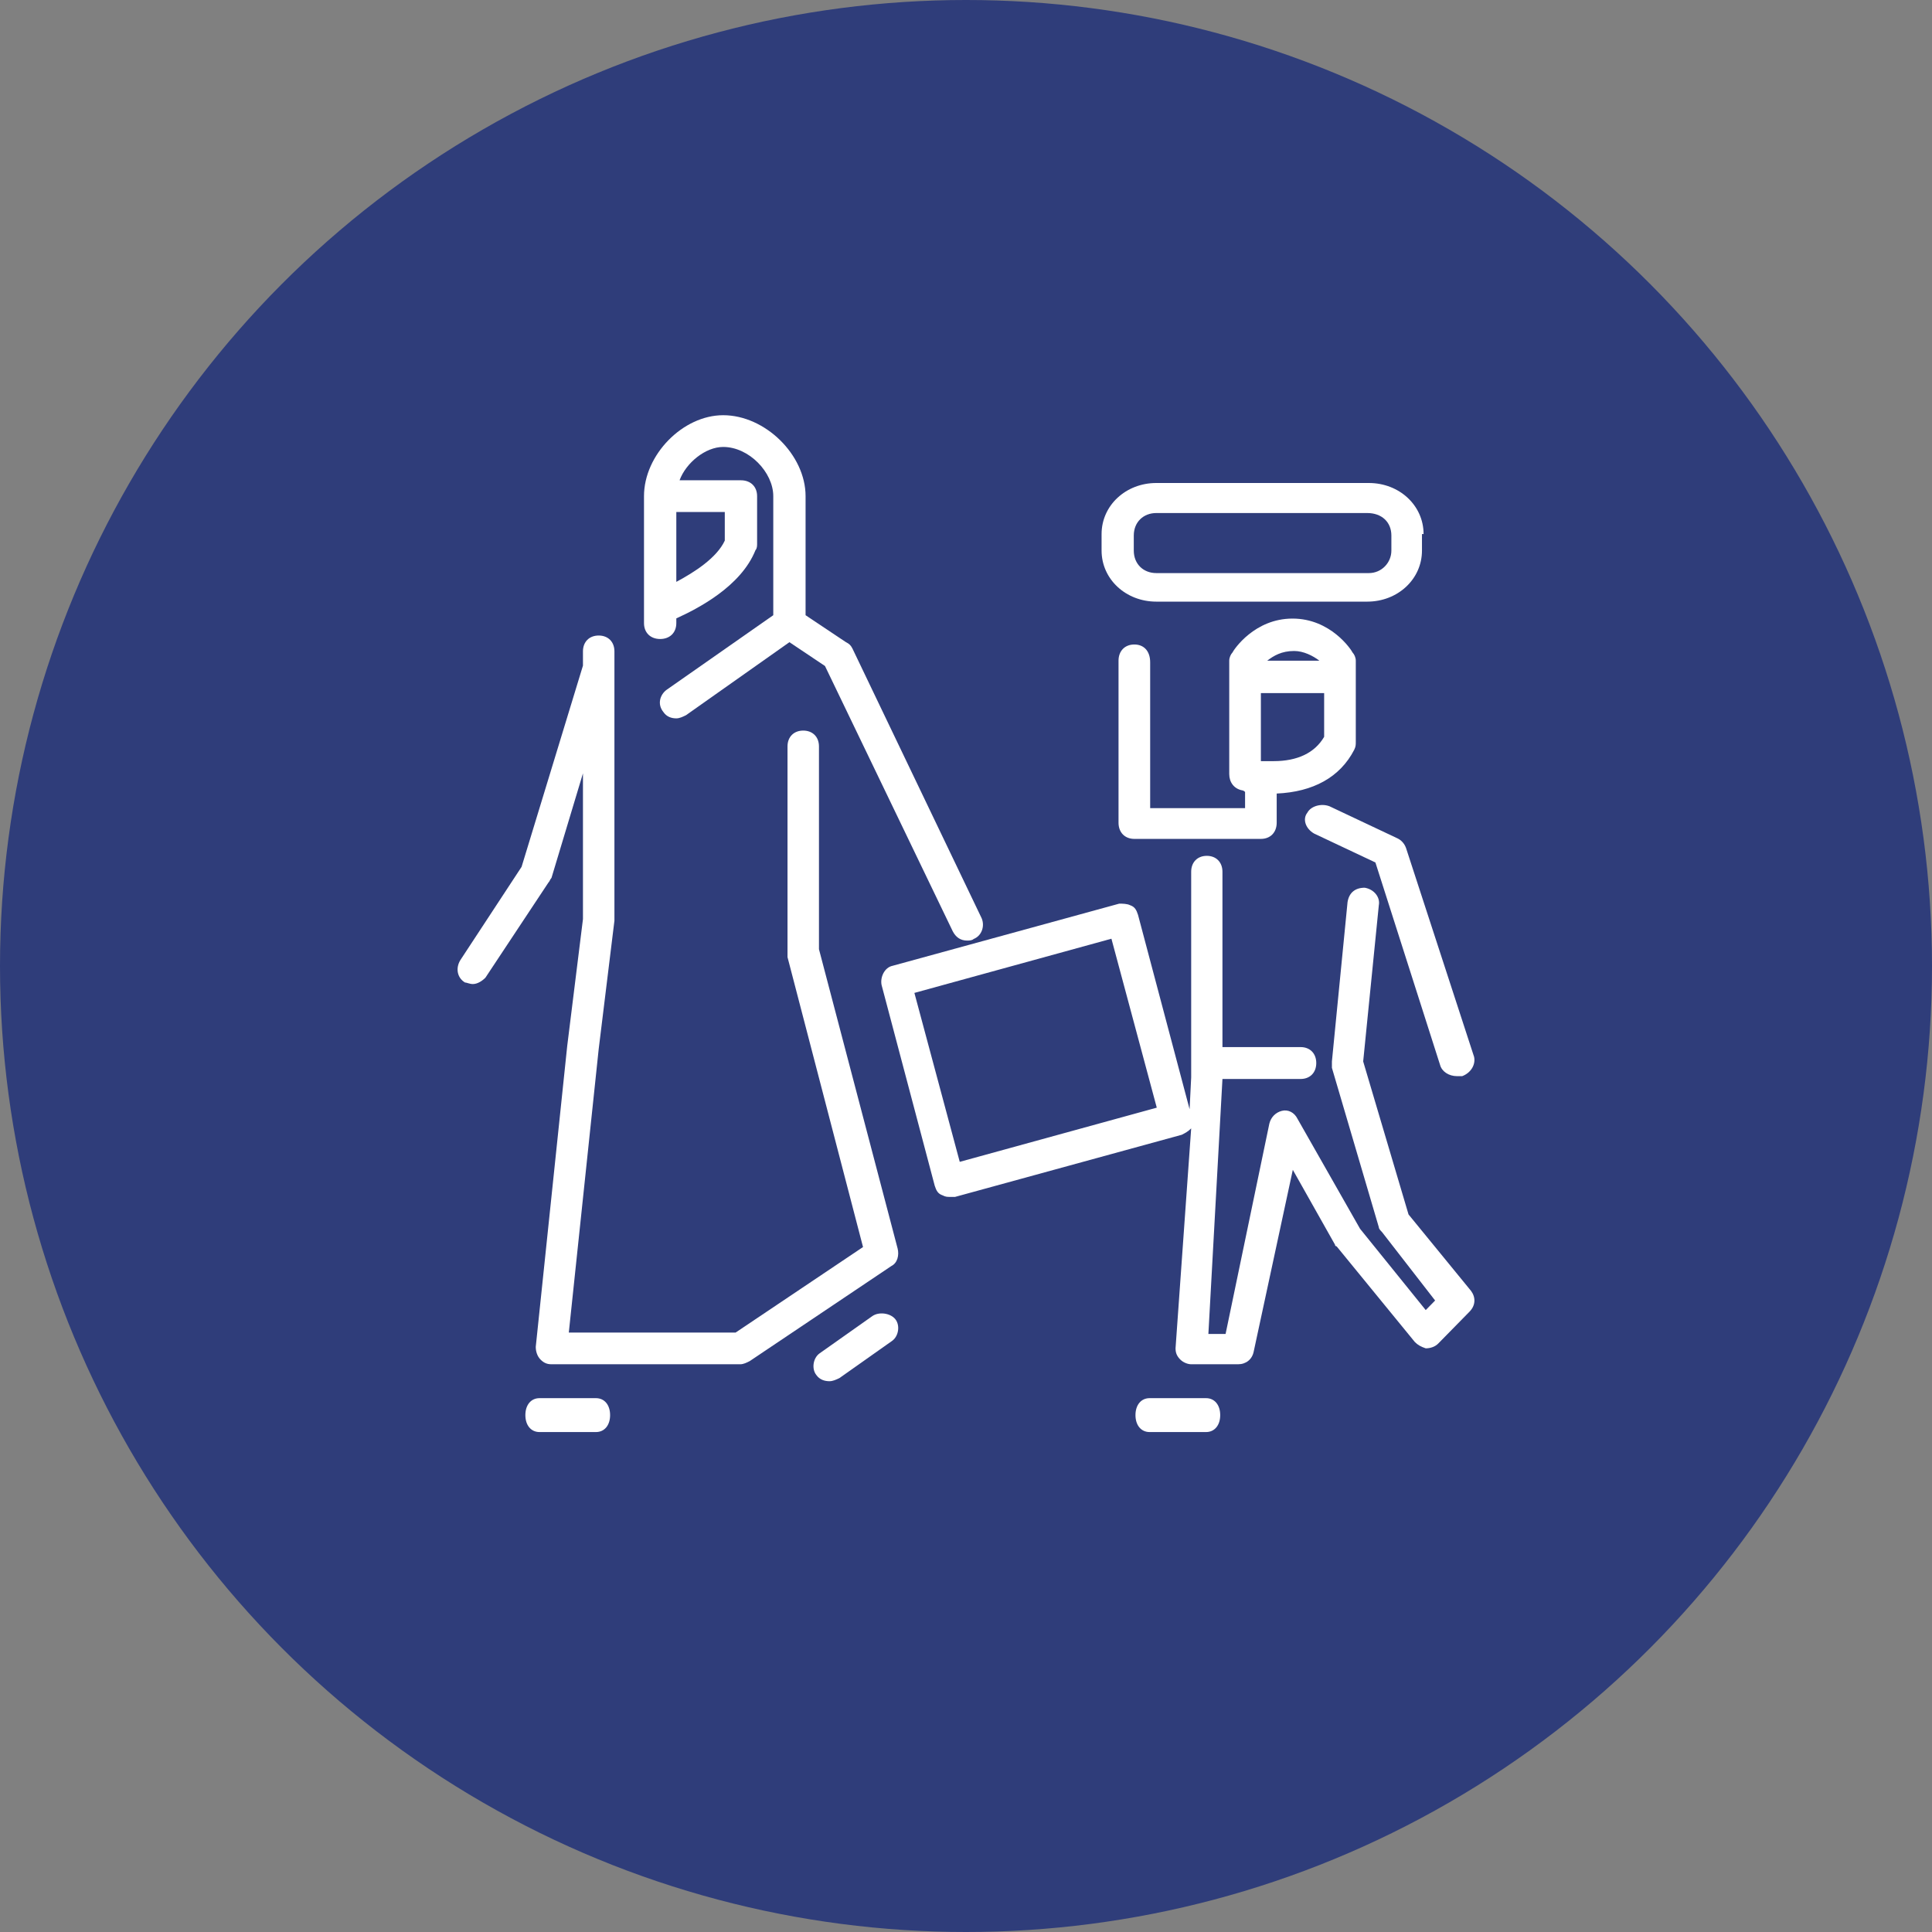 <svg xmlns="http://www.w3.org/2000/svg" xmlns:xlink="http://www.w3.org/1999/xlink" width="114px" height="114px" viewBox="0 0 114 114"><rect x="0" y="0" width="114" height="114" fill="#808080" stroke="none"/><title>Group 3</title><g id="Page-1" stroke="none" stroke-width="1" fill="none" fill-rule="evenodd"><g id="SEDI-About-us-page" transform="translate(-969, -2488)"><g id="Group-3" transform="translate(969, 2488)"><circle id="Oval-Copy-2" fill="#2F3D7A" cx="57" cy="57" r="57"/><g id="migration" transform="translate(27, 24)" fill="#FFFFFF" fill-rule="nonzero"><path d="M11.953,13.705 C12.526,13.705 12.907,13.331 12.907,12.769 L12.907,12.488 C14.146,11.926 16.721,10.615 17.579,8.461 C17.674,8.367 17.674,8.18 17.674,8.086 L17.674,5.276 C17.674,4.715 17.293,4.34 16.721,4.34 L13.098,4.34 C13.479,3.31 14.623,2.373 15.672,2.373 C17.197,2.373 18.628,3.872 18.628,5.276 L18.628,12.301 L12.335,16.702 C11.953,16.983 11.763,17.545 12.144,18.014 C12.335,18.295 12.621,18.388 12.907,18.388 C13.098,18.388 13.288,18.295 13.479,18.201 L19.581,13.893 L21.679,15.298 L29.211,30.938 C29.401,31.313 29.687,31.5 30.069,31.5 C30.164,31.5 30.355,31.5 30.45,31.406 C30.927,31.219 31.118,30.657 30.927,30.189 L23.299,14.267 C23.204,14.08 23.109,13.986 22.918,13.893 L20.534,12.301 L20.534,5.276 C20.534,2.841 18.151,0.5 15.672,0.5 C13.288,0.5 11,2.841 11,5.276 L11,12.769 C11,13.331 11.381,13.705 11.953,13.705 Z M12.907,6.213 L15.767,6.213 L15.767,7.899 C15.29,8.929 13.956,9.772 12.907,10.334 L12.907,6.213 Z" id="Shape"/><path d="M21.324,32.009 L21.324,20.043 C21.324,19.483 20.953,19.109 20.396,19.109 C19.839,19.109 19.468,19.483 19.468,20.043 L19.468,32.196 C19.468,32.289 19.468,32.383 19.468,32.476 L23.924,49.583 L16.404,54.63 L6.563,54.63 L8.327,37.898 L9.255,30.326 L9.255,30.233 L9.255,14.435 C9.255,13.874 8.884,13.5 8.327,13.5 C7.77,13.5 7.398,13.874 7.398,14.435 L7.398,15.276 L3.777,27.148 L0.157,32.663 C-0.122,33.13 -0.029,33.691 0.435,33.972 C0.528,33.972 0.714,34.065 0.899,34.065 C1.178,34.065 1.456,33.878 1.642,33.691 L5.356,28.083 C5.449,27.989 5.449,27.896 5.541,27.802 L7.398,21.633 L7.398,30.233 L6.47,37.711 L4.613,55.472 C4.613,55.752 4.706,56.033 4.892,56.22 C5.077,56.407 5.263,56.5 5.541,56.5 L16.682,56.5 C16.868,56.5 17.054,56.407 17.239,56.313 L25.595,50.704 C25.967,50.517 26.059,50.05 25.967,49.676 L21.324,32.009 Z" id="Path"/><path d="M8.167,58.5 L4.833,58.5 C4.333,58.5 4,58.9 4,59.5 C4,60.1 4.333,60.5 4.833,60.5 L8.167,60.5 C8.667,60.5 9,60.1 9,59.5 C9,58.9 8.667,58.5 8.167,58.5 Z" id="Path"/><path d="M24.471,53.66 L21.364,55.854 C20.975,56.128 20.878,56.768 21.169,57.134 C21.364,57.409 21.655,57.5 21.946,57.5 C22.14,57.5 22.335,57.409 22.529,57.317 L25.636,55.123 C26.025,54.848 26.122,54.208 25.831,53.842 C25.539,53.477 24.86,53.385 24.471,53.66 Z" id="Path"/><path d="M39.933,14.029 C39.373,14.029 39,14.412 39,14.985 L39,24.544 C39,25.118 39.373,25.5 39.933,25.5 L47.4,25.5 C47.96,25.5 48.333,25.118 48.333,24.544 L48.333,22.824 C50.48,22.728 52.067,21.868 52.907,20.243 C53,20.051 53,19.956 53,19.765 L53,14.985 C53,14.794 52.907,14.603 52.813,14.507 C52.72,14.316 51.507,12.5 49.267,12.5 C47.027,12.5 45.813,14.316 45.72,14.507 C45.627,14.603 45.533,14.794 45.533,14.985 L45.533,21.676 C45.533,22.154 45.813,22.537 46.28,22.632 C46.28,22.632 46.373,22.632 46.467,22.728 L46.467,23.684 L40.867,23.684 L40.867,15.081 C40.867,14.412 40.493,14.029 39.933,14.029 Z M49.36,14.412 C49.92,14.412 50.48,14.699 50.853,14.985 L47.773,14.985 C48.147,14.699 48.613,14.412 49.36,14.412 Z M47.4,16.897 L51.133,16.897 L51.133,19.478 C50.573,20.434 49.547,20.912 48.147,20.912 C47.867,20.912 47.587,20.912 47.4,20.912 L47.4,16.897 Z" id="Shape"/><path d="M55.463,25.47 L51.447,23.574 C50.945,23.385 50.342,23.574 50.142,23.954 C49.84,24.333 50.041,24.902 50.543,25.186 L54.158,26.892 L57.973,38.836 C58.073,39.216 58.475,39.5 58.977,39.5 C59.077,39.5 59.178,39.5 59.278,39.5 C59.78,39.31 60.081,38.836 59.981,38.362 L55.965,26.039 C55.864,25.755 55.664,25.565 55.463,25.47 Z" id="Path"/><path d="M59.803,52.174 L56.112,47.66 L53.436,38.632 L54.359,29.415 C54.451,28.945 54.082,28.475 53.528,28.381 C52.975,28.381 52.606,28.663 52.514,29.227 L51.591,38.632 C51.591,38.726 51.591,38.914 51.591,39.008 L54.359,48.412 C54.359,48.506 54.451,48.6 54.543,48.694 L57.681,52.738 L57.127,53.303 L53.252,48.506 L49.561,42.017 C49.376,41.641 49.007,41.453 48.638,41.547 C48.269,41.641 47.992,41.923 47.9,42.299 L45.317,54.713 L44.302,54.713 L45.132,39.666 L49.745,39.666 C50.299,39.666 50.668,39.29 50.668,38.726 C50.668,38.161 50.299,37.785 49.745,37.785 L45.132,37.785 L45.132,27.44 C45.132,26.876 44.763,26.5 44.209,26.5 C43.656,26.5 43.287,26.876 43.287,27.44 L43.287,38.726 L43.287,39.572 L43.194,41.453 L40.15,29.98 C40.057,29.697 39.965,29.509 39.688,29.415 C39.504,29.321 39.227,29.321 39.042,29.321 L25.664,32.989 C25.202,33.083 24.925,33.647 25.018,34.118 L28.155,45.967 C28.247,46.249 28.339,46.437 28.616,46.531 C28.801,46.625 28.893,46.625 29.077,46.625 C29.17,46.625 29.262,46.625 29.354,46.625 L42.733,42.958 C42.918,42.864 43.102,42.77 43.287,42.582 L42.364,55.56 C42.364,55.842 42.456,56.03 42.641,56.218 C42.825,56.406 43.102,56.5 43.287,56.5 L46.055,56.5 C46.516,56.5 46.885,56.218 46.977,55.748 L49.284,45.027 L51.775,49.447 C51.775,49.541 51.868,49.541 51.868,49.541 L56.481,55.183 C56.666,55.371 56.85,55.466 57.127,55.56 C57.404,55.56 57.681,55.466 57.865,55.277 L59.71,53.397 C60.079,53.02 60.079,52.55 59.803,52.174 Z M29.631,44.556 L26.955,34.588 L38.581,31.39 L41.257,41.359 L29.631,44.556 Z" id="Shape"/><path d="M44.167,58.5 L40.833,58.5 C40.333,58.5 40,58.9 40,59.5 C40,60.1 40.333,60.5 40.833,60.5 L44.167,60.5 C44.667,60.5 45,60.1 45,59.5 C45,58.9 44.667,58.5 44.167,58.5 Z" id="Path"/><path d="M41.23,11.5 L53.675,11.5 C55.48,11.5 56.905,10.171 56.905,8.487 L56.905,7.513 L57,7.513 C57,5.829 55.575,4.5 53.77,4.5 L41.23,4.5 C39.425,4.5 38,5.829 38,7.513 L38,8.487 C38,10.171 39.425,11.5 41.23,11.5 Z M39.9,7.601 C39.9,6.804 40.47,6.272 41.23,6.272 L53.675,6.272 C54.53,6.272 55.1,6.804 55.1,7.601 L55.1,8.487 C55.1,9.196 54.53,9.816 53.77,9.816 L41.23,9.816 C40.47,9.816 39.9,9.285 39.9,8.487 L39.9,7.601 Z" id="Shape"/></g></g></g></g></svg>